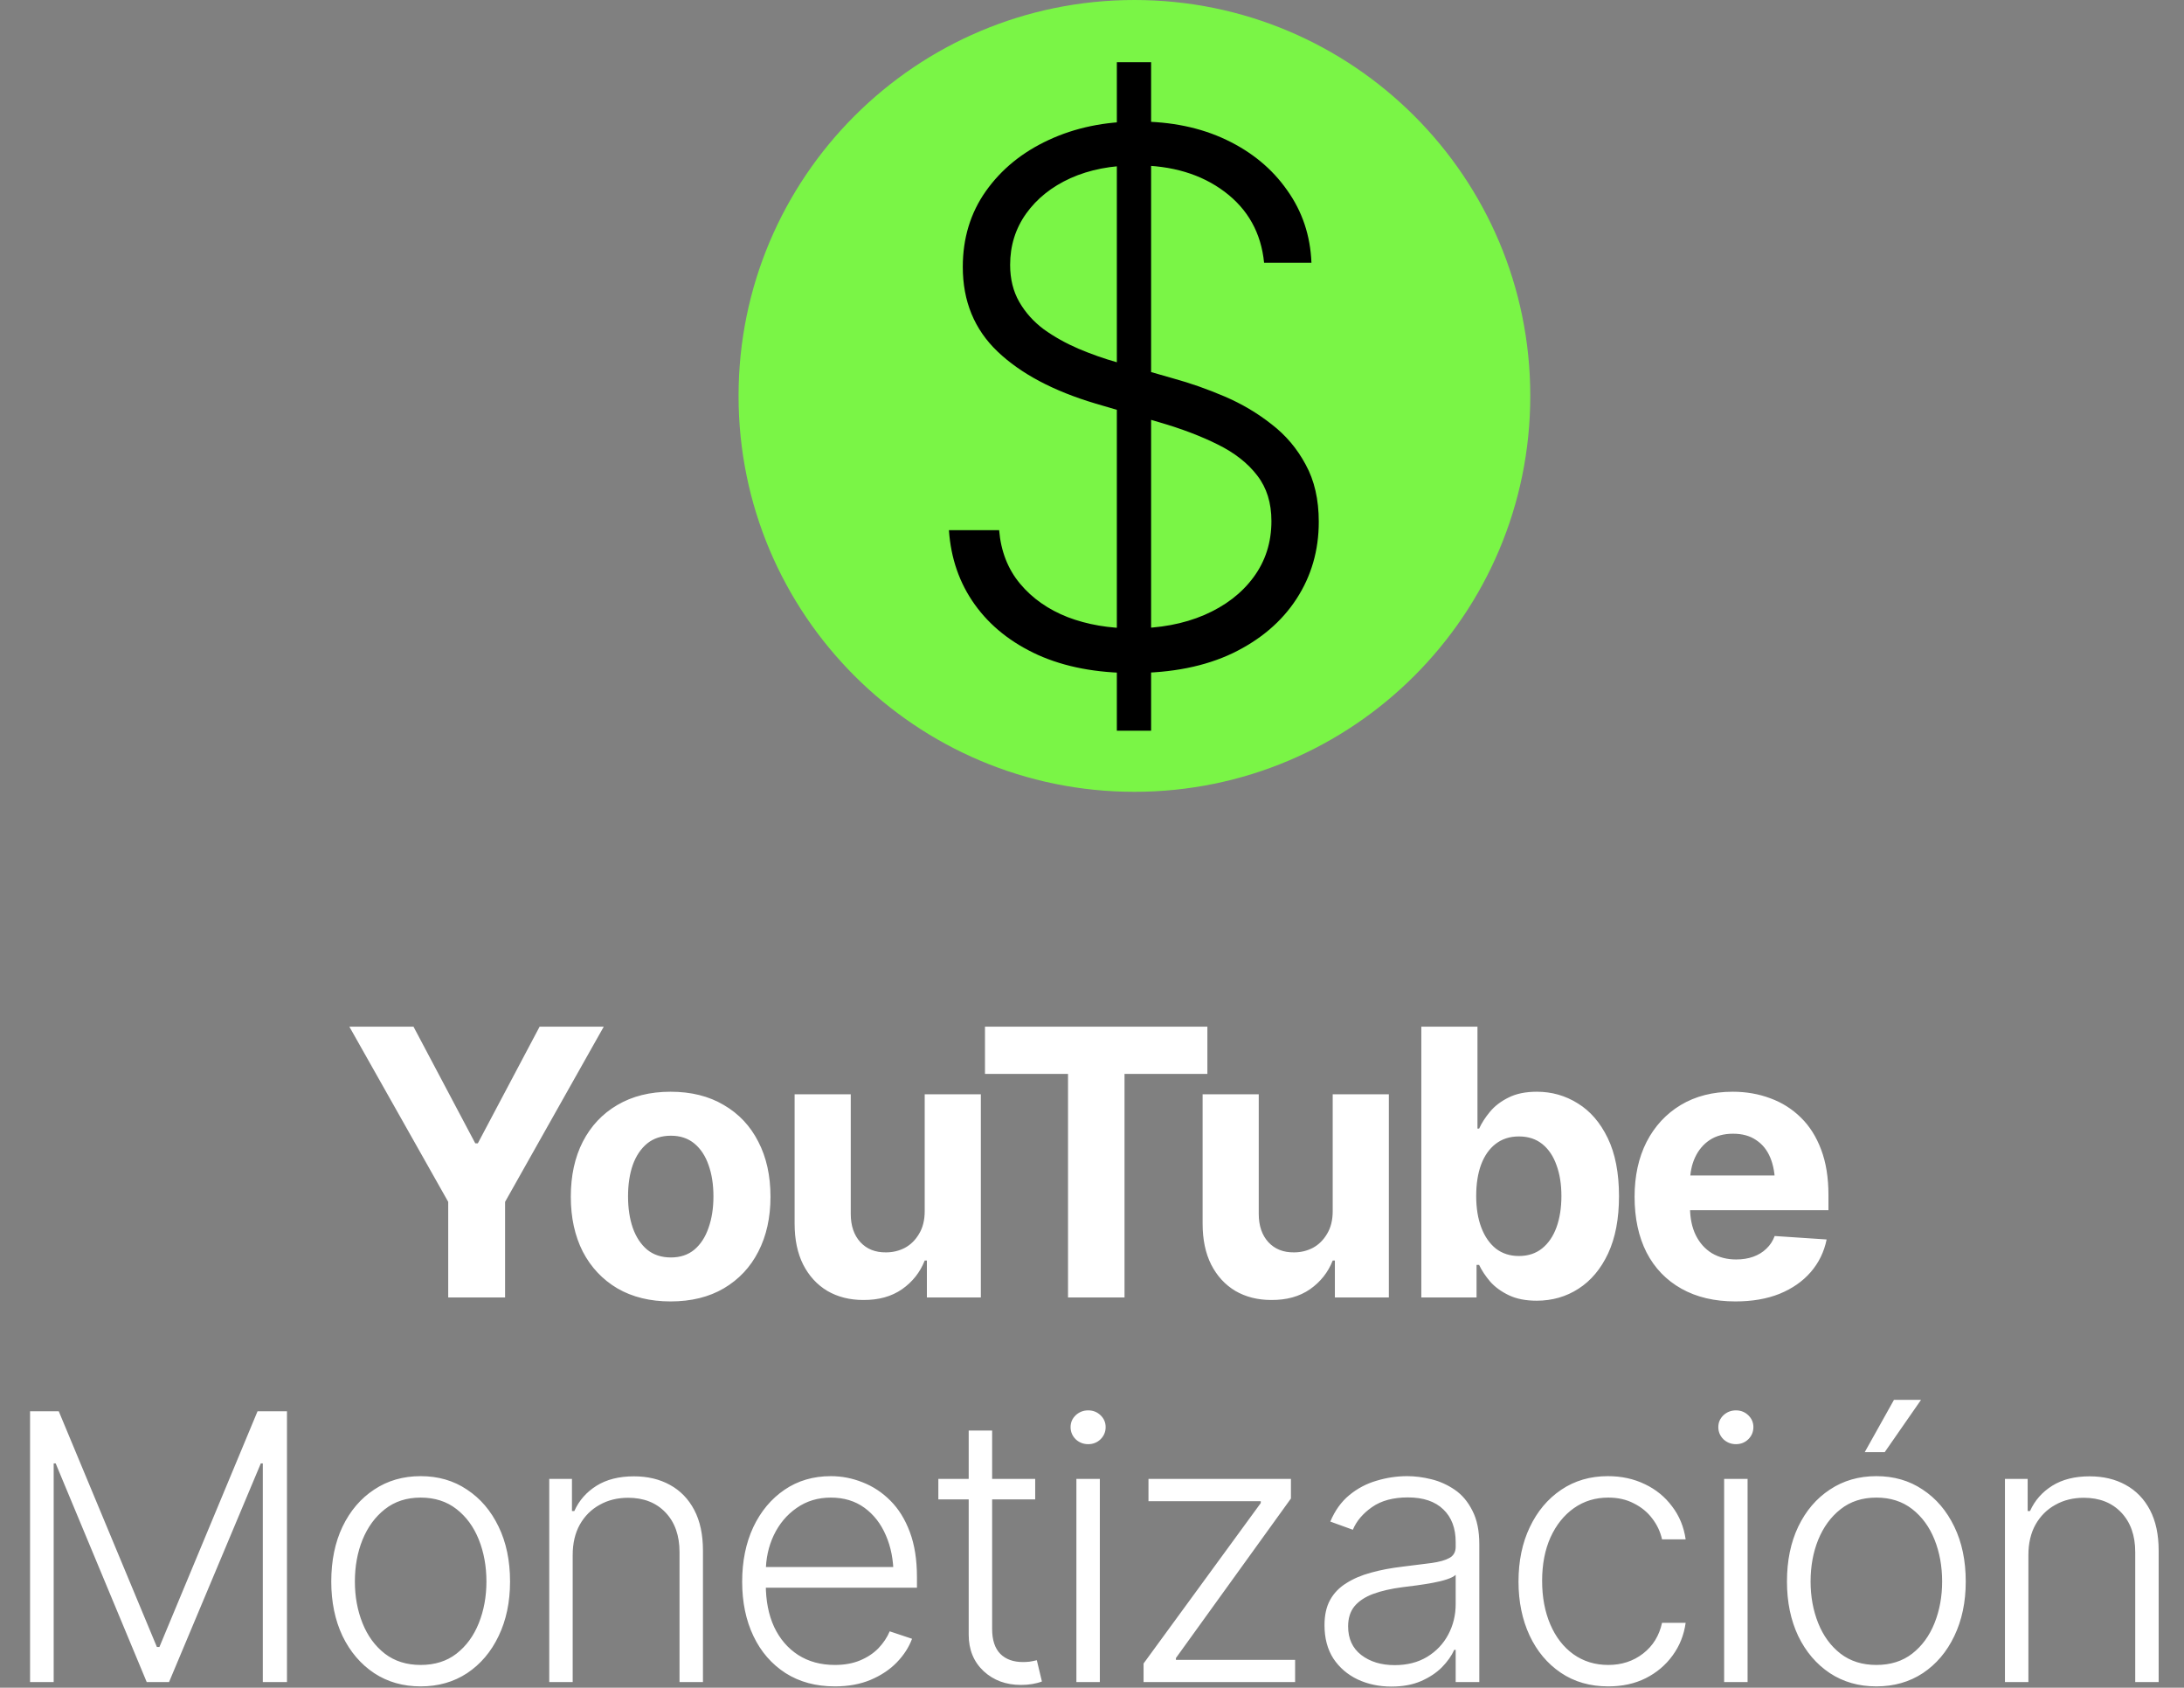 <svg width="1931" height="1492" viewBox="0 0 1931 1492" fill="none" xmlns="http://www.w3.org/2000/svg">
<rect x="0" y="0" width="1931" height="1492" fill="#808080" stroke="none"/>
<path d="M308.897 907.64H365.605L420.224 1010.77H422.473L477.092 907.64H533.8L446.57 1062.5V1147H396.288V1062.5L308.897 907.64ZM592.88 1150.53C574.78 1150.53 559.091 1146.68 545.811 1138.97C532.638 1131.15 522.464 1120.33 515.288 1106.52C508.22 1092.6 504.686 1076.42 504.686 1058C504.686 1039.37 508.22 1023.14 515.288 1009.33C522.464 995.405 532.638 984.588 545.811 976.877C559.091 969.059 574.78 965.15 592.88 965.15C611.086 965.15 626.776 969.059 639.948 976.877C653.228 984.588 663.402 995.405 670.471 1009.33C677.646 1023.14 681.234 1039.37 681.234 1058C681.234 1076.42 677.646 1092.6 670.471 1106.52C663.402 1120.33 653.228 1131.15 639.948 1138.97C626.776 1146.68 611.086 1150.53 592.88 1150.53ZM593.201 1111.66C601.447 1111.66 608.355 1109.36 613.924 1104.75C619.493 1100.04 623.67 1093.61 626.454 1085.47C629.346 1077.33 630.792 1068.07 630.792 1057.68C630.792 1047.19 629.346 1037.92 626.454 1029.89C623.67 1021.86 619.493 1015.54 613.924 1010.93C608.355 1006.33 601.447 1004.03 593.201 1004.03C584.847 1004.03 577.832 1006.33 572.156 1010.93C566.587 1015.54 562.357 1021.86 559.465 1029.89C556.681 1037.92 555.289 1047.19 555.289 1057.68C555.289 1068.07 556.681 1077.33 559.465 1085.47C562.357 1093.61 566.587 1100.04 572.156 1104.75C577.832 1109.36 584.847 1111.66 593.201 1111.66ZM817.584 1070.69V967.399H867.223V1147H819.512V1114.39H817.584C813.514 1124.78 806.821 1133.24 797.503 1139.77C788.186 1146.2 776.78 1149.36 763.286 1149.25C751.291 1149.25 740.689 1146.57 731.478 1141.22C722.375 1135.75 715.253 1127.99 710.113 1117.92C705.079 1107.86 702.562 1095.81 702.562 1081.78V967.399H752.201V1073.1C752.201 1083.6 755.04 1091.95 760.716 1098.16C766.392 1104.27 773.942 1107.27 783.367 1107.16C789.364 1107.16 794.933 1105.82 800.074 1103.14C805.214 1100.36 809.391 1096.24 812.604 1090.77C815.924 1085.31 817.584 1078.62 817.584 1070.69ZM870.88 949.407V907.64H1067.51V949.407H994.255V1147H944.295V949.407H870.88ZM1178.32 1070.69V967.399H1227.96V1147H1180.24V1114.39H1178.32C1174.25 1124.78 1167.55 1133.24 1158.24 1139.77C1148.92 1146.2 1137.51 1149.36 1124.02 1149.25C1112.02 1149.25 1101.42 1146.57 1092.21 1141.22C1083.11 1135.75 1075.99 1127.99 1070.85 1117.92C1065.81 1107.86 1063.3 1095.81 1063.3 1081.78V967.399H1112.93V1073.1C1112.93 1083.6 1115.77 1091.95 1121.45 1098.16C1127.12 1104.27 1134.67 1107.27 1144.1 1107.16C1150.1 1107.16 1155.67 1105.82 1160.81 1103.14C1165.95 1100.36 1170.12 1096.24 1173.34 1090.77C1176.66 1085.31 1178.32 1078.62 1178.32 1070.69ZM1358.68 1149.89C1349.04 1149.89 1340.85 1148.29 1334.1 1145.07C1327.36 1141.86 1321.84 1137.84 1317.56 1133.02C1313.38 1128.1 1310.11 1123.17 1307.76 1118.24H1305.51V1147H1256.67V907.64H1306.31V997.761H1307.76C1310.01 992.835 1313.22 987.855 1317.4 982.821C1321.57 977.788 1327.04 973.611 1333.78 970.291C1340.53 966.864 1348.88 965.15 1358.84 965.15C1372.02 965.15 1384.06 968.577 1394.99 975.432C1406.02 982.179 1414.85 992.406 1421.49 1006.11C1428.13 1019.82 1431.45 1036.96 1431.45 1057.52C1431.45 1077.44 1428.24 1094.31 1421.82 1108.12C1415.39 1121.83 1406.66 1132.22 1395.63 1139.29C1384.71 1146.36 1372.39 1149.89 1358.68 1149.89ZM1342.94 1110.37C1351.08 1110.37 1357.93 1108.12 1363.5 1103.63C1369.07 1099.13 1373.3 1092.92 1376.19 1084.99C1379.08 1076.96 1380.53 1067.75 1380.53 1057.36C1380.53 1046.97 1379.08 1037.87 1376.19 1030.05C1373.41 1022.13 1369.23 1015.91 1363.66 1011.42C1358.09 1006.92 1351.19 1004.67 1342.94 1004.67C1334.91 1004.67 1328.05 1006.86 1322.38 1011.26C1316.81 1015.54 1312.52 1021.64 1309.53 1029.57C1306.63 1037.39 1305.19 1046.65 1305.19 1057.36C1305.19 1067.96 1306.69 1077.23 1309.69 1085.15C1312.68 1093.08 1316.97 1099.29 1322.54 1103.79C1328.21 1108.18 1335.01 1110.37 1342.94 1110.37ZM1534.39 1150.53C1515.97 1150.53 1500.07 1146.79 1486.68 1139.29C1473.29 1131.79 1463.01 1121.14 1455.84 1107.32C1448.77 1093.4 1445.23 1076.96 1445.23 1058C1445.23 1039.58 1448.77 1023.41 1455.84 1009.49C1463.01 995.566 1473.08 984.695 1486.04 976.877C1499.1 969.059 1514.42 965.15 1531.98 965.15C1543.87 965.15 1554.95 967.078 1565.23 970.934C1575.52 974.682 1584.51 980.358 1592.22 987.962C1599.93 995.459 1605.93 1004.94 1610.21 1016.4C1614.5 1027.75 1616.64 1041.08 1616.64 1056.4V1069.89H1464.99V1039.21H1592.54L1569.41 1047.24C1569.41 1038.14 1568.02 1030.21 1565.23 1023.46C1562.45 1016.72 1558.27 1011.52 1552.7 1007.88C1547.24 1004.13 1540.44 1002.26 1532.3 1002.26C1524.16 1002.26 1517.26 1004.13 1511.58 1007.88C1506.01 1011.63 1501.73 1016.72 1498.73 1023.14C1495.73 1029.57 1494.23 1036.96 1494.23 1045.31V1067C1494.23 1076.74 1495.94 1085.1 1499.37 1092.06C1502.8 1098.91 1507.56 1104.22 1513.67 1107.96C1519.88 1111.6 1527 1113.43 1535.03 1113.43C1540.6 1113.43 1545.64 1112.62 1550.13 1111.02C1554.63 1109.41 1558.49 1107.05 1561.7 1103.95C1565.02 1100.84 1567.48 1097.09 1569.09 1092.7L1615.03 1095.75C1612.79 1106.79 1608.07 1116.42 1600.9 1124.67C1593.83 1132.81 1584.67 1139.18 1573.43 1143.79C1562.18 1148.29 1549.17 1150.53 1534.39 1150.53ZM26.578 1247.64H51.96L138.708 1456H140.957L227.705 1247.64H253.729V1487H232.364V1293.74H230.596L149.471 1487H129.712L49.229 1293.74H47.462V1487H26.578V1247.64ZM371.926 1490.86C356.397 1490.86 342.689 1486.95 330.801 1479.13C318.914 1471.2 309.596 1460.28 302.849 1446.36C296.209 1432.33 292.889 1416.26 292.889 1398.16C292.889 1379.74 296.209 1363.57 302.849 1349.65C309.596 1335.62 318.914 1324.7 330.801 1316.88C342.689 1308.95 356.397 1304.99 371.926 1304.99C387.455 1304.99 401.11 1308.95 412.891 1316.88C424.778 1324.7 434.096 1335.62 440.843 1349.65C447.59 1363.57 450.963 1379.74 450.963 1398.16C450.963 1416.26 447.59 1432.33 440.843 1446.36C434.203 1460.28 424.939 1471.2 413.051 1479.13C401.164 1486.95 387.455 1490.86 371.926 1490.86ZM371.926 1471.9C384.456 1471.9 395.005 1468.58 403.573 1461.94C412.248 1455.19 418.834 1446.2 423.332 1434.95C427.831 1423.71 430.08 1411.44 430.08 1398.16C430.08 1384.67 427.831 1372.3 423.332 1361.05C418.834 1349.81 412.248 1340.81 403.573 1334.07C394.898 1327.32 384.349 1323.95 371.926 1323.95C359.503 1323.95 348.954 1327.37 340.279 1334.23C331.712 1340.97 325.125 1349.97 320.52 1361.22C316.022 1372.35 313.773 1384.67 313.773 1398.16C313.773 1411.44 316.022 1423.71 320.52 1434.95C325.018 1446.2 331.604 1455.19 340.279 1461.94C348.954 1468.58 359.503 1471.9 371.926 1471.9ZM506.348 1374.87V1487H485.625V1307.4H505.706V1335.83H507.794C511.971 1326.52 518.504 1319.07 527.393 1313.5C536.282 1307.93 547.313 1305.15 560.485 1305.15C572.587 1305.15 583.19 1307.67 592.293 1312.7C601.503 1317.73 608.679 1325.12 613.819 1334.87C618.96 1344.62 621.53 1356.61 621.53 1370.85V1487H600.807V1372.14C600.807 1357.47 596.684 1345.79 588.438 1337.12C580.191 1328.44 569.16 1324.11 555.345 1324.11C545.92 1324.11 537.513 1326.19 530.124 1330.37C522.734 1334.44 516.897 1340.28 512.613 1347.88C508.437 1355.38 506.348 1364.37 506.348 1374.87ZM738.121 1490.86C721.414 1490.86 706.902 1486.95 694.586 1479.13C682.27 1471.2 672.792 1460.28 666.152 1446.36C659.512 1432.43 656.192 1416.42 656.192 1398.32C656.192 1380.22 659.459 1364.16 665.992 1350.13C672.631 1336.1 681.842 1325.07 693.622 1317.04C705.403 1309.01 719.058 1304.99 734.587 1304.99C744.225 1304.99 753.596 1306.81 762.7 1310.45C771.803 1313.99 779.996 1319.39 787.278 1326.68C794.561 1333.96 800.29 1343.22 804.467 1354.47C808.644 1365.61 810.732 1378.89 810.732 1394.31V1403.63H670.49V1385.31H799.487L790.009 1392.38C790.009 1379.31 787.76 1367.64 783.262 1357.36C778.871 1347.08 772.552 1338.94 764.306 1332.94C756.06 1326.94 746.153 1323.95 734.587 1323.95C723.127 1323.95 713.06 1327 704.386 1333.1C695.711 1339.1 688.964 1347.13 684.144 1357.2C679.432 1367.16 677.076 1378.08 677.076 1389.97V1400.73C677.076 1415.08 679.539 1427.62 684.466 1438.32C689.499 1448.93 696.568 1457.17 705.671 1463.06C714.881 1468.95 725.698 1471.9 738.121 1471.9C746.582 1471.9 754.025 1470.56 760.451 1467.88C766.876 1465.21 772.285 1461.62 776.676 1457.12C781.067 1452.51 784.387 1447.53 786.636 1442.18L806.395 1448.77C803.61 1456.26 799.112 1463.22 792.901 1469.65C786.796 1475.97 779.085 1481.11 769.768 1485.07C760.558 1488.93 750.009 1490.86 738.121 1490.86ZM915.274 1307.4V1325.55H829.651V1307.4H915.274ZM856.479 1264.67H877.202V1440.09C877.202 1449.84 879.611 1457.17 884.431 1462.1C889.25 1466.92 895.944 1469.33 904.511 1469.33C906.439 1469.33 908.367 1469.22 910.294 1469.01C912.329 1468.69 914.471 1468.26 916.72 1467.72L921.218 1486.52C918.755 1487.48 915.917 1488.23 912.704 1488.77C909.491 1489.3 906.171 1489.57 902.744 1489.57C889.464 1489.57 878.433 1485.5 869.651 1477.36C860.869 1469.11 856.479 1458.35 856.479 1445.07V1264.67ZM951.703 1487V1307.4H972.426V1487H951.703ZM962.145 1276.72C957.861 1276.72 954.166 1275.27 951.061 1272.38C948.062 1269.38 946.563 1265.79 946.563 1261.62C946.563 1257.55 948.062 1254.07 951.061 1251.17C954.166 1248.28 957.861 1246.84 962.145 1246.84C966.429 1246.84 970.07 1248.28 973.069 1251.17C976.068 1254.07 977.567 1257.55 977.567 1261.62C977.567 1265.79 976.068 1269.38 973.069 1272.38C970.07 1275.27 966.429 1276.72 962.145 1276.72ZM1011.1 1487V1470.61L1114.72 1328.77V1327.16H1015.44V1307.4H1141.39V1324.75L1039.7 1465.79V1467.4H1145.08V1487H1011.1ZM1230.19 1491.02C1219.37 1491.02 1209.46 1488.93 1200.47 1484.75C1191.47 1480.47 1184.3 1474.31 1178.94 1466.28C1173.69 1458.14 1171.07 1448.28 1171.07 1436.72C1171.07 1427.83 1172.73 1420.39 1176.05 1414.39C1179.37 1408.39 1184.13 1403.46 1190.35 1399.61C1196.56 1395.65 1203.84 1392.54 1212.19 1390.29C1220.65 1387.94 1229.97 1386.17 1240.15 1384.99C1250.21 1383.71 1258.73 1382.63 1265.69 1381.78C1272.65 1380.81 1277.95 1379.31 1281.59 1377.28C1285.23 1375.24 1287.05 1371.98 1287.05 1367.48V1363.3C1287.05 1350.99 1283.41 1341.35 1276.13 1334.39C1268.85 1327.32 1258.41 1323.79 1244.8 1323.79C1231.85 1323.79 1221.3 1326.62 1213.16 1332.3C1205.02 1337.98 1199.34 1344.67 1196.13 1352.38L1176.21 1345.15C1180.28 1335.41 1185.9 1327.59 1193.08 1321.7C1200.25 1315.81 1208.28 1311.58 1217.17 1309.01C1226.06 1306.33 1235.06 1304.99 1244.16 1304.99C1251.02 1304.99 1258.14 1305.9 1265.53 1307.72C1272.92 1309.54 1279.83 1312.65 1286.25 1317.04C1292.68 1321.43 1297.87 1327.59 1301.83 1335.51C1305.9 1343.33 1307.94 1353.24 1307.94 1365.23V1487H1287.05V1458.57H1285.77C1283.41 1463.81 1279.77 1468.95 1274.85 1473.99C1269.92 1478.91 1263.76 1482.98 1256.37 1486.2C1248.98 1489.41 1240.25 1491.02 1230.19 1491.02ZM1233.08 1472.06C1244.11 1472.06 1253.64 1469.65 1261.67 1464.83C1269.81 1459.9 1276.08 1453.32 1280.47 1445.07C1284.86 1436.83 1287.05 1427.83 1287.05 1418.08V1392.22C1285.45 1393.72 1282.82 1395.06 1279.18 1396.24C1275.65 1397.41 1271.53 1398.43 1266.81 1399.29C1262.21 1400.14 1257.5 1400.89 1252.68 1401.54C1247.96 1402.18 1243.79 1402.72 1240.15 1403.14C1230.08 1404.43 1221.4 1406.41 1214.12 1409.09C1206.95 1411.76 1201.43 1415.41 1197.58 1420.01C1193.83 1424.62 1191.95 1430.56 1191.95 1437.84C1191.95 1448.66 1195.81 1457.07 1203.52 1463.06C1211.34 1469.06 1221.19 1472.06 1233.08 1472.06ZM1421.96 1490.86C1405.89 1490.86 1391.92 1486.84 1380.03 1478.81C1368.14 1470.77 1358.93 1459.8 1352.4 1445.88C1345.87 1431.85 1342.6 1415.94 1342.6 1398.16C1342.6 1380.06 1345.92 1364.05 1352.56 1350.13C1359.2 1336.1 1368.46 1325.07 1380.35 1317.04C1392.24 1309.01 1406 1304.99 1421.64 1304.99C1433.63 1304.99 1444.5 1307.35 1454.25 1312.06C1463.99 1316.66 1472.03 1323.2 1478.34 1331.66C1484.77 1340.01 1488.79 1349.76 1490.39 1360.89H1469.51C1468.01 1354.15 1465.12 1347.99 1460.83 1342.42C1456.66 1336.85 1451.25 1332.41 1444.61 1329.09C1438.08 1325.66 1430.53 1323.95 1421.96 1323.95C1410.5 1323.95 1400.38 1327.05 1391.6 1333.26C1382.81 1339.47 1375.91 1348.1 1370.87 1359.13C1365.95 1370.16 1363.48 1382.96 1363.48 1397.52C1363.48 1411.98 1365.89 1424.83 1370.71 1436.08C1375.53 1447.32 1382.33 1456.1 1391.11 1462.42C1400 1468.74 1410.28 1471.9 1421.96 1471.9C1433.85 1471.9 1444.13 1468.53 1452.8 1461.78C1461.48 1455.03 1467.05 1445.98 1469.51 1434.63H1490.39C1488.89 1445.45 1485.04 1455.09 1478.83 1463.55C1472.72 1472.01 1464.8 1478.7 1455.05 1483.63C1445.41 1488.45 1434.38 1490.86 1421.96 1490.86ZM1524.41 1487V1307.4H1545.14V1487H1524.41ZM1534.85 1276.72C1530.57 1276.72 1526.88 1275.27 1523.77 1272.38C1520.77 1269.38 1519.27 1265.79 1519.27 1261.62C1519.27 1257.55 1520.77 1254.07 1523.77 1251.17C1526.88 1248.28 1530.57 1246.84 1534.85 1246.84C1539.14 1246.84 1542.78 1248.28 1545.78 1251.17C1548.78 1254.07 1550.28 1257.55 1550.28 1261.62C1550.28 1265.79 1548.78 1269.38 1545.78 1272.38C1542.78 1275.27 1539.14 1276.72 1534.85 1276.72ZM1658.99 1490.86C1643.47 1490.86 1629.76 1486.95 1617.87 1479.13C1605.98 1471.2 1596.66 1460.28 1589.92 1446.36C1583.28 1432.33 1579.96 1416.26 1579.96 1398.16C1579.96 1379.74 1583.28 1363.57 1589.92 1349.65C1596.66 1335.62 1605.98 1324.7 1617.87 1316.88C1629.76 1308.95 1643.47 1304.99 1658.99 1304.99C1674.52 1304.99 1688.18 1308.95 1699.96 1316.88C1711.85 1324.7 1721.16 1335.62 1727.91 1349.65C1734.66 1363.57 1738.03 1379.74 1738.03 1398.16C1738.03 1416.26 1734.66 1432.33 1727.91 1446.36C1721.27 1460.28 1712.01 1471.2 1700.12 1479.13C1688.23 1486.95 1674.52 1490.86 1658.99 1490.86ZM1658.99 1471.9C1671.52 1471.9 1682.07 1468.58 1690.64 1461.94C1699.32 1455.19 1705.9 1446.2 1710.4 1434.95C1714.9 1423.71 1717.15 1411.44 1717.15 1398.16C1717.15 1384.67 1714.9 1372.3 1710.4 1361.05C1705.9 1349.81 1699.32 1340.81 1690.64 1334.07C1681.97 1327.32 1671.42 1323.95 1658.99 1323.95C1646.57 1323.95 1636.02 1327.37 1627.35 1334.23C1618.78 1340.97 1612.19 1349.97 1607.59 1361.22C1603.09 1372.35 1600.84 1384.67 1600.84 1398.16C1600.84 1411.44 1603.09 1423.71 1607.59 1434.95C1612.09 1446.2 1618.67 1455.19 1627.35 1461.94C1636.02 1468.58 1646.57 1471.9 1658.99 1471.9ZM1648.71 1283.78L1674.58 1237.52H1698.51L1666.38 1283.78H1648.71ZM1793.42 1374.87V1487H1772.69V1307.4H1792.77V1335.83H1794.86C1799.04 1326.52 1805.57 1319.07 1814.46 1313.5C1823.35 1307.93 1834.38 1305.15 1847.55 1305.15C1859.66 1305.15 1870.26 1307.67 1879.36 1312.7C1888.57 1317.73 1895.75 1325.12 1900.89 1334.87C1906.03 1344.62 1908.6 1356.61 1908.6 1370.85V1487H1887.88V1372.14C1887.88 1357.47 1883.75 1345.79 1875.51 1337.12C1867.26 1328.44 1856.23 1324.11 1842.41 1324.11C1832.99 1324.11 1824.58 1326.19 1817.19 1330.37C1809.8 1334.44 1803.97 1340.28 1799.68 1347.88C1795.51 1355.38 1793.42 1364.37 1793.42 1374.87Z" fill="white"/>
<path d="M1003 700C1196.3 700 1353 543.3 1353 350C1353 156.7 1196.3 0 1003 0C809.7 0 653 156.7 653 350C653 543.3 809.7 700 1003 700Z" fill="#7AF546"/>
<path d="M987.466 646V55H1017.76V646H987.466ZM1117.66 232.3C1115.04 205.982 1103.41 185.051 1082.74 169.507C1062.09 153.962 1036.11 146.19 1004.81 146.19C982.764 146.19 963.339 149.96 946.534 157.501C929.884 165.043 916.779 175.508 907.22 188.898C897.817 202.134 893.114 217.218 893.114 234.147C893.114 246.614 895.812 257.541 901.208 266.93C906.604 276.317 913.85 284.398 922.946 291.17C932.196 297.788 942.372 303.482 953.472 308.253C964.726 313.024 976.058 317.025 987.466 320.257L1037.42 334.57C1052.53 338.727 1067.63 344.036 1082.74 350.5C1097.85 356.964 1111.65 365.121 1124.14 374.971C1136.78 384.667 1146.88 396.595 1154.43 410.755C1162.14 424.76 1166 441.613 1166 461.313C1166 486.553 1159.44 509.255 1146.33 529.416C1133.23 549.578 1114.42 565.585 1089.92 577.435C1065.4 589.132 1036.03 594.98 1001.8 594.98C969.583 594.98 941.601 589.671 917.859 579.052C894.117 568.277 875.462 553.426 861.895 534.496C848.328 515.565 840.696 493.633 839 468.7H883.401C884.943 487.323 891.11 503.098 901.902 516.027C912.694 528.955 926.723 538.805 943.99 545.577C961.257 552.195 980.529 555.504 1001.8 555.504C1025.39 555.504 1046.36 551.579 1064.7 543.729C1083.21 535.727 1097.7 524.646 1108.18 510.485C1118.82 496.172 1124.14 479.55 1124.14 460.621C1124.14 444.614 1119.98 431.224 1111.65 420.451C1103.32 409.524 1091.69 400.366 1076.73 392.979C1061.94 385.591 1044.74 379.05 1025.16 373.355L968.504 356.733C931.349 345.652 902.518 330.338 882.014 310.792C861.509 291.247 851.257 266.313 851.257 235.994C851.257 210.599 858.04 188.283 871.607 169.045C885.329 149.653 903.828 134.569 927.108 123.796C950.542 112.869 976.829 107.405 1005.97 107.405C1035.41 107.405 1061.47 112.792 1084.13 123.565C1106.79 134.338 1124.76 149.191 1138.01 168.121C1151.42 186.898 1158.6 208.291 1159.52 232.3H1117.66Z" fill="black"/>
</svg>
